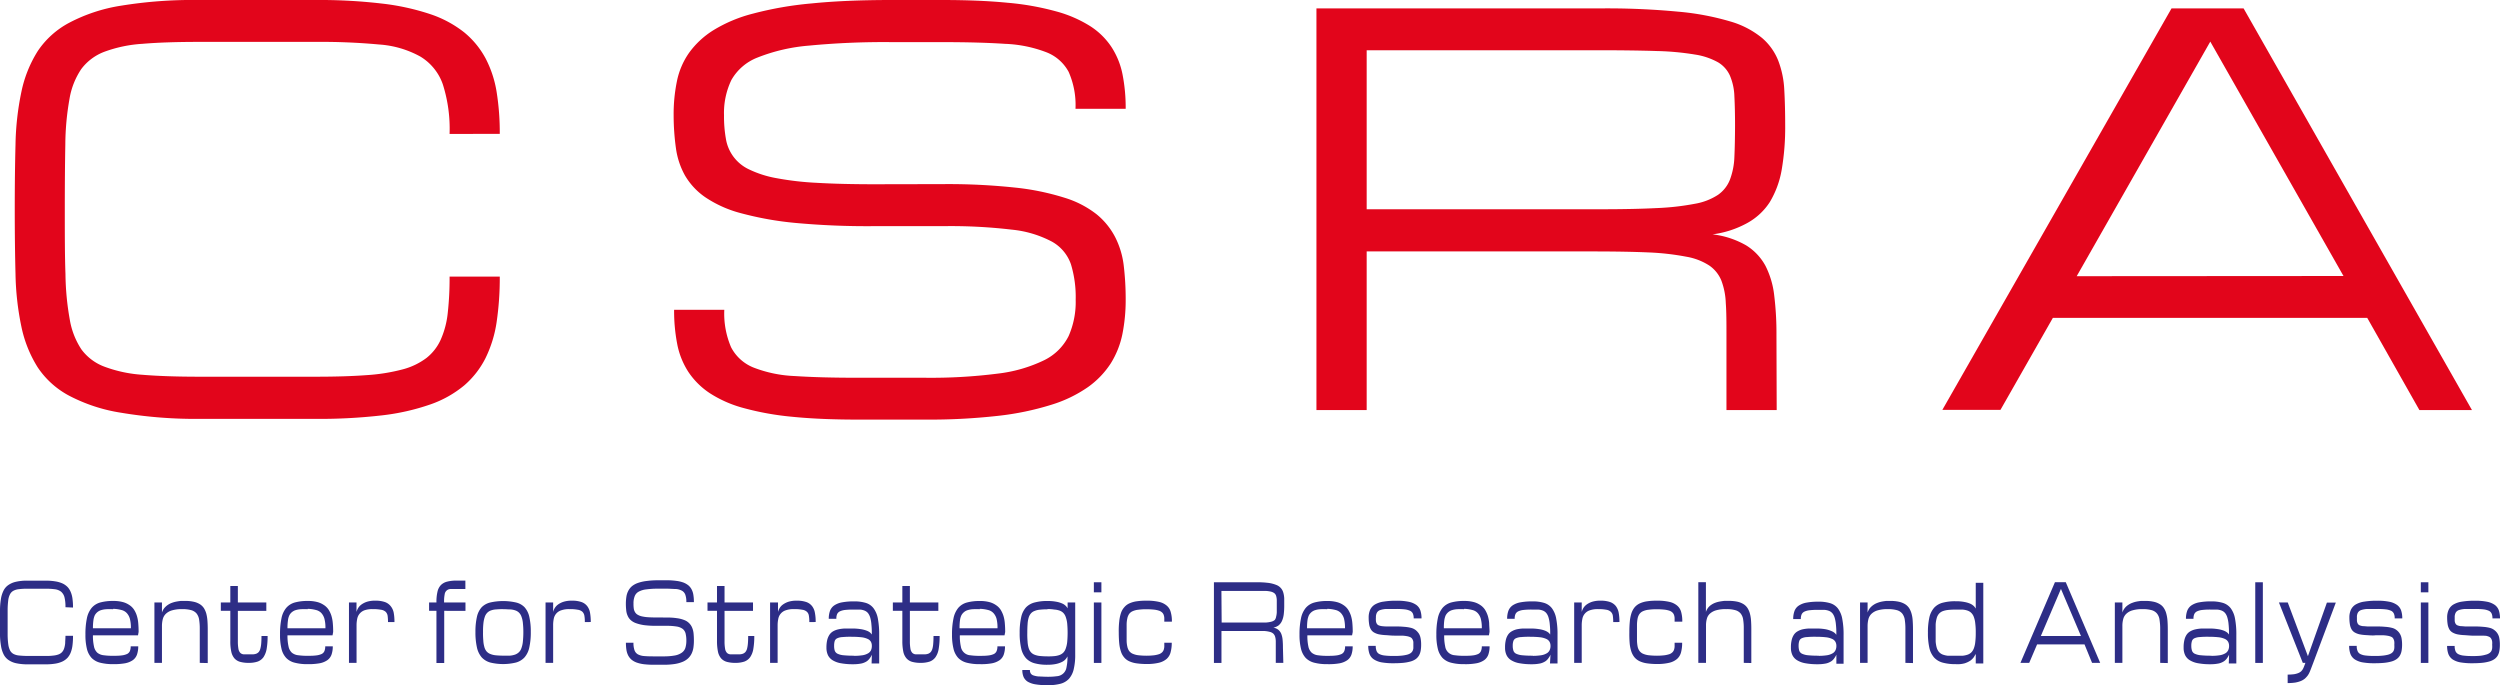 <svg xmlns="http://www.w3.org/2000/svg" viewBox="0 0 526.99 144.45"><defs><style>.a{fill:#e2051b;}.b{fill:#2d2d86;}</style></defs><path class="a" d="M94.77,28.23a30.94,30.94,0,0,0-1.43-10.47,11.07,11.07,0,0,0-4.74-5.84,20.86,20.86,0,0,0-8.68-2.54A133.15,133.15,0,0,0,66.6,8.83H41.85q-7.05,0-11.87.41a28.12,28.12,0,0,0-8,1.68,10.87,10.87,0,0,0-4.85,3.64,15.9,15.9,0,0,0-2.48,6.29,56.31,56.31,0,0,0-.88,9.61c-.07,3.81-.11,8.35-.11,13.65s0,9.84.14,13.64a57.49,57.49,0,0,0,.91,9.62,16.23,16.23,0,0,0,2.45,6.28A10.65,10.65,0,0,0,22,77.29,28.11,28.11,0,0,0,30,79q4.81.4,11.87.41H66.6q6.18,0,10.64-.33a39.18,39.18,0,0,0,7.61-1.21,14.33,14.33,0,0,0,5.07-2.43,10.27,10.27,0,0,0,3-3.88A18.58,18.58,0,0,0,94.38,66a65.79,65.79,0,0,0,.39-7.69h10.58a63.74,63.74,0,0,1-.66,9.56,25.75,25.75,0,0,1-2.34,7.61,18.66,18.66,0,0,1-4.49,5.76,22.91,22.91,0,0,1-7.11,4,47.37,47.37,0,0,1-10.26,2.32,115.11,115.11,0,0,1-13.89.74H41.85A95.14,95.14,0,0,1,25.51,87a35.17,35.17,0,0,1-10.94-3.59,18.24,18.24,0,0,1-6.64-6,26,26,0,0,1-3.42-8.55A59,59,0,0,1,3.27,57.78q-.16-6.18-.16-13.67t.16-13.67A58.85,58.85,0,0,1,4.51,19.36a25.92,25.92,0,0,1,3.42-8.55,18.24,18.24,0,0,1,6.64-6A35,35,0,0,1,25.51,1.2,94.1,94.1,0,0,1,41.85,0H66.6A113.1,113.1,0,0,1,80.49.75,50,50,0,0,1,90.75,3a23.54,23.54,0,0,1,7.11,3.83,18.22,18.22,0,0,1,4.49,5.46,23.22,23.22,0,0,1,2.34,7.11,54.31,54.31,0,0,1,.66,8.82Z"></path><path class="a" d="M198.93,38.81a132.91,132.91,0,0,1,14.93.72,53,53,0,0,1,10.5,2.14,20.81,20.81,0,0,1,6.81,3.51A15.25,15.25,0,0,1,235.08,50a17.8,17.8,0,0,1,1.8,6,59.53,59.53,0,0,1,.41,7.19,36.5,36.5,0,0,1-.69,7.22,18.68,18.68,0,0,1-2.45,6.18,18.43,18.43,0,0,1-4.8,5,27.7,27.7,0,0,1-7.72,3.73,59.4,59.4,0,0,1-11.27,2.34,129.89,129.89,0,0,1-15.4.79H180.85q-7.95,0-13.89-.6A59.51,59.51,0,0,1,156.7,86a25,25,0,0,1-7.11-3.14,16.06,16.06,0,0,1-4.49-4.47,16.48,16.48,0,0,1-2.34-5.84,36.77,36.77,0,0,1-.66-7.25h10.58a18,18,0,0,0,1.43,7.9,9.14,9.14,0,0,0,4.74,4.28,26.88,26.88,0,0,0,8.68,1.79c3.59.24,8,.36,13.32.36H195a111.23,111.23,0,0,0,15.37-.88,30.51,30.51,0,0,0,9.76-2.83,11.31,11.31,0,0,0,5.13-5.08,17.79,17.79,0,0,0,1.49-7.64,23.72,23.72,0,0,0-1-7.49,8.72,8.72,0,0,0-4-4.77,22.85,22.85,0,0,0-8.46-2.53A109.77,109.77,0,0,0,199,47.67H184.37A164.6,164.6,0,0,1,167.75,47a68.12,68.12,0,0,1-11.6-2.07,24.54,24.54,0,0,1-7.49-3.36,14.37,14.37,0,0,1-4.28-4.6,16.37,16.37,0,0,1-1.9-5.76A50.91,50.91,0,0,1,142,24.3a34.42,34.42,0,0,1,.69-7.16,15.85,15.85,0,0,1,2.56-6,18.09,18.09,0,0,1,5.13-4.77,30.2,30.2,0,0,1,8.35-3.5A73.5,73.5,0,0,1,171,.73Q178.2,0,187.9,0h10.58q8,0,13.89.58a56.71,56.71,0,0,1,10.26,1.82,26.41,26.41,0,0,1,7.13,3.08,15.2,15.2,0,0,1,4.52,4.41,16.41,16.41,0,0,1,2.35,5.82,36.47,36.47,0,0,1,.66,7.22H226.71a17.27,17.27,0,0,0-1.44-7.77A9,9,0,0,0,220.53,11a27.08,27.08,0,0,0-8.71-1.76q-5.4-.36-13.34-.36H187.9a166,166,0,0,0-17.42.74,37.58,37.58,0,0,0-10.8,2.51,10.84,10.84,0,0,0-5.51,4.74,16.06,16.06,0,0,0-1.55,7.44,27,27,0,0,0,.39,4.91,8.64,8.64,0,0,0,4.91,6.5,22.22,22.22,0,0,0,5.67,1.82,62.49,62.49,0,0,0,8.63,1q5.1.3,12.15.3Z"></path><path class="a" d="M499,67H432.74l-11.05,19.4H409.44L457.75,1.77h15.19l48.14,84.67H510Zm-5-8.82L465.92,8.77,437.76,58.22Z"></path><path class="a" d="M374.52,86.44H363.93V70.56c0-2.57,0-4.78-.14-6.64a15,15,0,0,0-.93-4.77A7.1,7.1,0,0,0,360.35,56a12.85,12.85,0,0,0-4.85-1.88,53.69,53.69,0,0,0-8-.91Q342.69,53,335.63,53H288.09V86.44H277.5V1.77h59.92a159.22,159.22,0,0,1,16.34.69,55.59,55.59,0,0,1,11,2.07A18.72,18.72,0,0,1,371.43,8a12.21,12.21,0,0,1,3.42,4.79,19.79,19.79,0,0,1,1.27,6.18c.13,2.28.19,4.79.19,7.55a52.6,52.6,0,0,1-.74,9.29,19.73,19.73,0,0,1-2.51,6.8A13.25,13.25,0,0,1,368.34,47,20.64,20.64,0,0,1,361,49.4a18.59,18.59,0,0,1,7.06,2.31,11.53,11.53,0,0,1,4.08,4.3A18.21,18.21,0,0,1,374,62.3a65.15,65.15,0,0,1,.47,8.26ZM288.09,44.11h49.33q7.05,0,11.88-.25a53.69,53.69,0,0,0,8-.91,12.85,12.85,0,0,0,4.85-1.88,7,7,0,0,0,2.51-3.19,15,15,0,0,0,.94-4.77c.09-1.86.13-4.07.14-6.64q0-3.59-.14-6.18a12,12,0,0,0-.94-4.35,6.22,6.22,0,0,0-2.51-2.81,14.41,14.41,0,0,0-4.85-1.63,56.52,56.52,0,0,0-8-.74q-4.83-.16-11.88-.17H288.09Z"></path><path class="b" d="M13.8,128a8.31,8.31,0,0,0-.21-2.11,2.34,2.34,0,0,0-.72-1.17,2.71,2.71,0,0,0-1.31-.51,14.81,14.81,0,0,0-2-.11H5.83a13.27,13.27,0,0,0-1.78.09,3.11,3.11,0,0,0-1.2.33,1.77,1.77,0,0,0-.73.73,3.68,3.68,0,0,0-.38,1.26,17.88,17.88,0,0,0-.13,1.94v5.47a15.66,15.66,0,0,0,.14,1.93,4,4,0,0,0,.37,1.26,1.79,1.79,0,0,0,.73.74,3.11,3.11,0,0,0,1.2.33,17.68,17.68,0,0,0,1.78.09H9.56a11,11,0,0,0,1.6-.07,4.53,4.53,0,0,0,1.15-.24,1.92,1.92,0,0,0,.76-.49,2.18,2.18,0,0,0,.45-.78,4.91,4.91,0,0,0,.22-1.13c0-.44.06-.95.06-1.54h1.59a15.44,15.44,0,0,1-.1,1.92,6.1,6.1,0,0,1-.35,1.52,3.74,3.74,0,0,1-.67,1.16,3.66,3.66,0,0,1-1.07.8,5.56,5.56,0,0,1-1.55.47,12.18,12.18,0,0,1-2.09.15H5.83a11.28,11.28,0,0,1-2.46-.24,4.47,4.47,0,0,1-1.64-.72,3.18,3.18,0,0,1-1-1.21,6.21,6.21,0,0,1-.52-1.72A15.5,15.5,0,0,1,0,134v-5.49a15,15,0,0,1,.19-2.22,6,6,0,0,1,.52-1.72,3.09,3.09,0,0,1,1-1.21,4.47,4.47,0,0,1,1.64-.72,10.17,10.17,0,0,1,2.46-.24H9.56a12.18,12.18,0,0,1,2.09.15,6,6,0,0,1,1.55.45,3.69,3.69,0,0,1,1.07.77,3.65,3.65,0,0,1,.67,1.1,5.44,5.44,0,0,1,.35,1.43,13.13,13.13,0,0,1,.1,1.77Z"></path><path class="b" d="M23.84,140a10.78,10.78,0,0,1-2.71-.3,3.86,3.86,0,0,1-1.81-1,4.31,4.31,0,0,1-1-1.93,12.09,12.09,0,0,1-.31-3,16.09,16.09,0,0,1,.31-3.46,5,5,0,0,1,1-2.17A3.68,3.68,0,0,1,21.13,127a9.91,9.91,0,0,1,2.71-.32,7.49,7.49,0,0,1,2,.22,4.49,4.49,0,0,1,1.43.64,3.4,3.4,0,0,1,1,1,5.33,5.33,0,0,1,.58,1.26,7.34,7.34,0,0,1,.29,1.54c.05.59.08,1.22.08,1.87l-.13.71h-9.5a10.26,10.26,0,0,0,.22,2.34,2.44,2.44,0,0,0,.71,1.33,2.52,2.52,0,0,0,1.31.53,13.34,13.34,0,0,0,2,.12c.6,0,1.21,0,1.81-.08a3.77,3.77,0,0,0,1.14-.3,1.25,1.25,0,0,0,.6-.62,2.63,2.63,0,0,0,.17-1h1.59a5.26,5.26,0,0,1-.27,1.76,2.46,2.46,0,0,1-.89,1.17,4.25,4.25,0,0,1-1.64.65A13.09,13.09,0,0,1,23.84,140Zm0-11.58a12.47,12.47,0,0,0-1.42,0,4.61,4.61,0,0,0-1.1.19,2.3,2.3,0,0,0-.8.43,2.44,2.44,0,0,0-.54.66,3.68,3.68,0,0,0-.29,1.08,11.47,11.47,0,0,0-.1,1.66h8a7.48,7.48,0,0,0-.21-2,2.93,2.93,0,0,0-.66-1.21,2.25,2.25,0,0,0-1.15-.65,7.22,7.22,0,0,0-1.73-.24Z"></path><path class="b" d="M42.11,139.73v-7.08a12.15,12.15,0,0,0-.13-2,2.8,2.8,0,0,0-.53-1.31,2.27,2.27,0,0,0-1.13-.72,7,7,0,0,0-1.93-.22,7.21,7.21,0,0,0-2.12.26,3.15,3.15,0,0,0-1.3.72,2.41,2.41,0,0,0-.65,1.11,5.88,5.88,0,0,0-.18,1.45v7.79H32.55V127h1.59v2.12a3,3,0,0,1,.5-.94,3.52,3.52,0,0,1,.73-.66,3.66,3.66,0,0,1,.88-.45,5.68,5.68,0,0,1,1-.27c.31-.06.62-.1.91-.13H39a8.06,8.06,0,0,1,1.83.18,4.13,4.13,0,0,1,1.31.52,2.9,2.9,0,0,1,.86.85,4.56,4.56,0,0,1,.5,1.18,8.39,8.39,0,0,1,.23,1.49q.06.82.06,1.8v7.08Z"></path><path class="b" d="M56.41,134.07a15.38,15.38,0,0,1-.2,2.71,4.61,4.61,0,0,1-.67,1.75,2.63,2.63,0,0,1-1.23.93,5.77,5.77,0,0,1-1.89.27,6.58,6.58,0,0,1-1.82-.22,2.53,2.53,0,0,1-1.2-.75,3.2,3.2,0,0,1-.65-1.41,9.68,9.68,0,0,1-.2-2.21v-6.38h-2V127h2v-3.47h1.59V127h6v1.77h-6v6.38a9,9,0,0,0,.12,1.63,1.67,1.67,0,0,0,.39.84,1.15,1.15,0,0,0,.7.31h2a2.29,2.29,0,0,0,.69-.14,1.46,1.46,0,0,0,.5-.35,1.75,1.75,0,0,0,.33-.67,5.79,5.79,0,0,0,.19-1.09q.06-.66.06-1.62Z"></path><path class="b" d="M64.85,140a10.22,10.22,0,0,1-2.7-.3,3.73,3.73,0,0,1-1.81-1,4.21,4.21,0,0,1-1-1.93,12.09,12.09,0,0,1-.31-3,16.09,16.09,0,0,1,.31-3.46,4.85,4.85,0,0,1,1-2.17A3.68,3.68,0,0,1,62.15,127a9.83,9.83,0,0,1,2.7-.32,7.49,7.49,0,0,1,2,.22,4.49,4.49,0,0,1,1.43.64,3.4,3.4,0,0,1,1,1,5.33,5.33,0,0,1,.58,1.26,7.34,7.34,0,0,1,.29,1.54c.06.62.08,1.24.08,1.87l-.13.71H60.6a10.26,10.26,0,0,0,.22,2.34,2.44,2.44,0,0,0,.71,1.33,2.52,2.52,0,0,0,1.31.53,13.34,13.34,0,0,0,2,.12c.6,0,1.21,0,1.81-.08a3.75,3.75,0,0,0,1.15-.3,1.23,1.23,0,0,0,.59-.62,2.63,2.63,0,0,0,.17-1h1.59a5.26,5.26,0,0,1-.27,1.76,2.46,2.46,0,0,1-.89,1.17,4.19,4.19,0,0,1-1.64.65A13.09,13.09,0,0,1,64.85,140Zm0-11.58a12.47,12.47,0,0,0-1.42,0,4.61,4.61,0,0,0-1.1.19,2.3,2.3,0,0,0-.8.43,2.12,2.12,0,0,0-.53.66,3.34,3.34,0,0,0-.3,1.08,11.47,11.47,0,0,0-.1,1.66h8a7.48,7.48,0,0,0-.21-2,3,3,0,0,0-.65-1.21,2.32,2.32,0,0,0-1.16-.65,7.22,7.22,0,0,0-1.73-.24Z"></path><path class="b" d="M81.79,131.13a9.74,9.74,0,0,0-.08-1.32,1.55,1.55,0,0,0-.41-.84,1.86,1.86,0,0,0-1-.44,9.1,9.1,0,0,0-1.73-.13,5,5,0,0,0-1.75.25,2.38,2.38,0,0,0-1.52,1.79,6.58,6.58,0,0,0-.14,1.4v7.89h-1.6V127h1.59v2a3.37,3.37,0,0,1,.31-.76,2.64,2.64,0,0,1,.68-.77,4.14,4.14,0,0,1,1.18-.61,5.59,5.59,0,0,1,1.82-.24,5.91,5.91,0,0,1,2,.29,2.72,2.72,0,0,1,1.22.87A3.15,3.15,0,0,1,83,129.2a10.4,10.4,0,0,1,.15,1.93Z"></path><path class="b" d="M93.64,128.76v11H92v-11H90.45V127H92v-.12a9.13,9.13,0,0,1,.22-2.15,2.93,2.93,0,0,1,.71-1.39,2.78,2.78,0,0,1,1.32-.73,7.49,7.49,0,0,1,2-.22H98.1v1.77H95a1.27,1.27,0,0,0-1.26,1.1,7.51,7.51,0,0,0-.13,1.57V127h4.51v1.77Z"></path><path class="b" d="M100.22,133.22a14,14,0,0,1,.32-3.22,4.46,4.46,0,0,1,1-2,3.78,3.78,0,0,1,1.81-1,12.35,12.35,0,0,1,5.41,0,3.65,3.65,0,0,1,1.81,1,4.46,4.46,0,0,1,1,2,14,14,0,0,1,.32,3.22,14.48,14.48,0,0,1-.32,3.28,4.6,4.6,0,0,1-1,2.07,3.85,3.85,0,0,1-1.81,1.09,11.51,11.51,0,0,1-5.41,0,3.93,3.93,0,0,1-1.81-1.09,4.76,4.76,0,0,1-1-2.07A14.48,14.48,0,0,1,100.22,133.22Zm1.6,0a16.6,16.6,0,0,0,.06,1.82,6.15,6.15,0,0,0,.22,1.34,2.43,2.43,0,0,0,.45.91,2.06,2.06,0,0,0,.76.55,4.13,4.13,0,0,0,1.15.29c.53.05,1.07.08,1.61.08h1.42a4.48,4.48,0,0,0,1.1-.23,2.3,2.3,0,0,0,.8-.5,2.1,2.1,0,0,0,.53-.88,5.33,5.33,0,0,0,.3-1.37,19.13,19.13,0,0,0,.1-2,17.64,17.64,0,0,0-.1-1.92,5,5,0,0,0-.3-1.33,2.22,2.22,0,0,0-.53-.85,2,2,0,0,0-.8-.47,3.81,3.81,0,0,0-1.1-.2c-.42,0-.89-.05-1.42-.05a12.74,12.74,0,0,0-1.43.05,3.68,3.68,0,0,0-1.09.2,2,2,0,0,0-.8.47,2.24,2.24,0,0,0-.54.85,6.1,6.1,0,0,0-.3,1.33A15.18,15.18,0,0,0,101.82,133.22Z"></path><path class="b" d="M123.28,131.13a7.33,7.33,0,0,0-.09-1.32,1.55,1.55,0,0,0-.41-.84,1.86,1.86,0,0,0-1-.44,8.35,8.35,0,0,0-1.73-.13,4.9,4.9,0,0,0-1.74.25,2.31,2.31,0,0,0-1.58,1.79,6.58,6.58,0,0,0-.13,1.4v7.89H115V127h1.6v2a2.94,2.94,0,0,1,.3-.76,2.64,2.64,0,0,1,.68-.77,4.07,4.07,0,0,1,1.19-.61,5.57,5.57,0,0,1,1.81-.24,5.91,5.91,0,0,1,2,.29,2.64,2.64,0,0,1,1.21.87,3.15,3.15,0,0,1,.59,1.41,10.4,10.4,0,0,1,.15,1.93Z"></path><path class="b" d="M140.5,130.17a14.18,14.18,0,0,1,2.25.15,6.26,6.26,0,0,1,1.58.42,2.88,2.88,0,0,1,1.61,1.67,4.17,4.17,0,0,1,.27,1.21q.06.66.06,1.44a10.1,10.1,0,0,1-.1,1.45,4.44,4.44,0,0,1-.37,1.24,3.54,3.54,0,0,1-.72,1,3.85,3.85,0,0,1-1.16.75,7.15,7.15,0,0,1-1.7.47,15,15,0,0,1-2.32.16h-2.13a18.18,18.18,0,0,1-2.09-.12,7.36,7.36,0,0,1-1.54-.37,3.73,3.73,0,0,1-1.07-.63,3.14,3.14,0,0,1-.68-.9,4,4,0,0,1-.35-1.17,10.14,10.14,0,0,1-.1-1.46h1.59a4.74,4.74,0,0,0,.22,1.59,1.63,1.63,0,0,0,.71.86,3.33,3.33,0,0,0,1.31.36c.54.05,1.21.07,2,.07h2.13a12.78,12.78,0,0,0,2.31-.18,3.67,3.67,0,0,0,1.47-.57,2,2,0,0,0,.78-1,5,5,0,0,0,.22-1.53,6.26,6.26,0,0,0-.15-1.5,1.8,1.8,0,0,0-.61-1,2.82,2.82,0,0,0-1.27-.51,12.88,12.88,0,0,0-2.15-.15h-2.19a19.1,19.1,0,0,1-2.51-.14,8.66,8.66,0,0,1-1.74-.42,3.32,3.32,0,0,1-1.13-.67,2.58,2.58,0,0,1-.64-.93,3.54,3.54,0,0,1-.29-1.15,12.75,12.75,0,0,1-.07-1.38,10,10,0,0,1,.11-1.44,3.91,3.91,0,0,1,.38-1.2,3.27,3.27,0,0,1,.77-1,4.11,4.11,0,0,1,1.26-.7,8.41,8.41,0,0,1,1.85-.42,18,18,0,0,1,2.54-.15h1.59a14.57,14.57,0,0,1,2.09.12,6.85,6.85,0,0,1,1.55.36,3.94,3.94,0,0,1,1.07.62,2.82,2.82,0,0,1,.68.89,3.68,3.68,0,0,1,.35,1.17,8.76,8.76,0,0,1,.1,1.45h-1.59a4.39,4.39,0,0,0-.22-1.57,1.59,1.59,0,0,0-.71-.84,3.17,3.17,0,0,0-1.31-.36c-.54,0-1.21-.07-2-.07h-1.59a19.24,19.24,0,0,0-2.63.15,4.37,4.37,0,0,0-1.62.5,1.86,1.86,0,0,0-.83,1,4,4,0,0,0-.23,1.49,6.7,6.7,0,0,0,.05,1,2,2,0,0,0,.24.75,1.55,1.55,0,0,0,.5.55,3,3,0,0,0,.86.37,8.17,8.17,0,0,0,1.3.2q.76.06,1.83.06Z"></path><path class="b" d="M159,134.07a15.38,15.38,0,0,1-.2,2.71,4.31,4.31,0,0,1-.67,1.75,2.63,2.63,0,0,1-1.23.93,5.77,5.77,0,0,1-1.89.27,6.58,6.58,0,0,1-1.82-.22,2.53,2.53,0,0,1-1.2-.75,3.2,3.2,0,0,1-.65-1.41,11,11,0,0,1-.2-2.21v-6.38h-2V127h2v-3.47h1.59V127h6v1.77h-6v6.38a9,9,0,0,0,.12,1.63,1.67,1.67,0,0,0,.39.84,1.15,1.15,0,0,0,.7.31h2a2.29,2.29,0,0,0,.69-.14,1.46,1.46,0,0,0,.5-.35,1.93,1.93,0,0,0,.34-.67,6.7,6.7,0,0,0,.18-1.09q.06-.66.06-1.62Z"></path><path class="b" d="M170.6,131.13a7.33,7.33,0,0,0-.09-1.32,1.42,1.42,0,0,0-.41-.84,1.78,1.78,0,0,0-1-.44,8.35,8.35,0,0,0-1.73-.13,4.9,4.9,0,0,0-1.74.25,2.32,2.32,0,0,0-1.57,1.79,6.58,6.58,0,0,0-.14,1.4v7.89h-1.59V127H164v2a3.37,3.37,0,0,1,.31-.76,2.5,2.5,0,0,1,.68-.77,4.14,4.14,0,0,1,1.18-.61,5.57,5.57,0,0,1,1.81-.24,5.91,5.91,0,0,1,2,.29,2.64,2.64,0,0,1,1.21.87,3.15,3.15,0,0,1,.59,1.41,9.61,9.61,0,0,1,.16,1.93Z"></path><path class="b" d="M183.78,138a2.93,2.93,0,0,1-.37.67,2.75,2.75,0,0,1-.66.7,3.43,3.43,0,0,1-1.11.48,8.57,8.57,0,0,1-1.82.17,13.86,13.86,0,0,1-2.57-.21,4.87,4.87,0,0,1-1.73-.63,2.63,2.63,0,0,1-1-1.09,3.75,3.75,0,0,1-.31-1.58,6.84,6.84,0,0,1,.17-1.63,3.58,3.58,0,0,1,.5-1.13,2.41,2.41,0,0,1,.79-.7,4,4,0,0,1,1.06-.39,8.12,8.12,0,0,1,1.3-.17h1.5a11,11,0,0,1,1.9.13,5.88,5.88,0,0,1,1.25.32,2.55,2.55,0,0,1,.74.41,2.3,2.3,0,0,1,.35.41,16.59,16.59,0,0,0-.08-2.11,7.19,7.19,0,0,0-.25-1.46,2.94,2.94,0,0,0-.46-.94,1.79,1.79,0,0,0-.7-.52,2.91,2.91,0,0,0-1-.23c-.36,0-.78,0-1.25,0a13.85,13.85,0,0,0-1.82.07,3.48,3.48,0,0,0-1.14.29,1.25,1.25,0,0,0-.6.58,2.3,2.3,0,0,0-.17,1h-1.6a4.88,4.88,0,0,1,.27-1.7,2.44,2.44,0,0,1,.9-1.13,4.27,4.27,0,0,1,1.65-.64,13.21,13.21,0,0,1,2.51-.2,8.33,8.33,0,0,1,2.48.32,3.23,3.23,0,0,1,1.63,1.13,5.22,5.22,0,0,1,.91,2.17,18.22,18.22,0,0,1,.28,3.46v6h-1.6Zm-3.7.25a11.71,11.71,0,0,0,1.77-.13,3.3,3.3,0,0,0,1.14-.4,1.53,1.53,0,0,0,.61-.65,2.1,2.1,0,0,0,.18-.92,1.72,1.72,0,0,0-.21-.89,1.49,1.49,0,0,0-.7-.59,4.3,4.3,0,0,0-1.31-.34,19,19,0,0,0-2-.1,17.61,17.61,0,0,0-1.93.06,3,3,0,0,0-1.13.25,1,1,0,0,0-.54.57,3.35,3.35,0,0,0-.13,1,3.25,3.25,0,0,0,.14,1.07,1.16,1.16,0,0,0,.6.63,3.6,3.6,0,0,0,1.29.32,21.5,21.5,0,0,0,2.22.09Z"></path><path class="b" d="M198.07,134.07a15.38,15.38,0,0,1-.2,2.71,4.25,4.25,0,0,1-.67,1.75,2.63,2.63,0,0,1-1.23.93,6,6,0,0,1-1.88.27,6.65,6.65,0,0,1-1.83-.22,2.5,2.5,0,0,1-1.19-.75,3.11,3.11,0,0,1-.66-1.41,11,11,0,0,1-.2-2.21v-6.38h-2V127h2v-3.47h1.59V127h6v1.77h-6v6.38a9,9,0,0,0,.12,1.63,1.67,1.67,0,0,0,.39.84,1.15,1.15,0,0,0,.7.31h2a2.29,2.29,0,0,0,.69-.14,1.46,1.46,0,0,0,.5-.35,1.93,1.93,0,0,0,.34-.67,5.07,5.07,0,0,0,.18-1.09q.06-.66.06-1.62Z"></path><path class="b" d="M206.52,140a10.34,10.34,0,0,1-2.71-.3,3.86,3.86,0,0,1-1.81-1,4.31,4.31,0,0,1-1-1.93,12.1,12.1,0,0,1-.32-3,16.1,16.1,0,0,1,.32-3.46,5,5,0,0,1,1-2.17,3.68,3.68,0,0,1,1.81-1.13,9.91,9.91,0,0,1,2.71-.32,7.49,7.49,0,0,1,2,.22,4.34,4.34,0,0,1,1.42.64,3.4,3.4,0,0,1,1,1,5.76,5.76,0,0,1,.58,1.26,7.34,7.34,0,0,1,.29,1.54c.05.59.08,1.22.08,1.87l-.14.71h-9.42a10.25,10.25,0,0,0,.21,2.34,2.16,2.16,0,0,0,2,1.86,13.34,13.34,0,0,0,2,.12c.6,0,1.21,0,1.81-.08a3.77,3.77,0,0,0,1.14-.3,1.23,1.23,0,0,0,.59-.62,2.45,2.45,0,0,0,.17-1h1.6a5.26,5.26,0,0,1-.27,1.76,2.46,2.46,0,0,1-.89,1.17,4.25,4.25,0,0,1-1.64.65A12.62,12.62,0,0,1,206.52,140Zm0-11.58a12.65,12.65,0,0,0-1.43,0,4.45,4.45,0,0,0-1.09.19,2.08,2.08,0,0,0-.8.43,2.3,2.3,0,0,0-.54.66,3.34,3.34,0,0,0-.3,1.08,11.47,11.47,0,0,0-.09,1.66h8a7.9,7.9,0,0,0-.2-2,2.93,2.93,0,0,0-.66-1.21,2.25,2.25,0,0,0-1.15-.65,7.3,7.3,0,0,0-1.74-.24Z"></path><path class="b" d="M226.65,138a12.82,12.82,0,0,1-.32,3.09,4.61,4.61,0,0,1-1,2,3.77,3.77,0,0,1-1.81,1.05,10.34,10.34,0,0,1-2.71.3,15.07,15.07,0,0,1-2.51-.18,4.75,4.75,0,0,1-1.64-.55,2.33,2.33,0,0,1-.89-1,3.72,3.72,0,0,1-.27-1.47h1.6a1.36,1.36,0,0,0,.17.71,1.06,1.06,0,0,0,.59.43,4.43,4.43,0,0,0,1.14.22c.48,0,1.08.06,1.81.06a13.34,13.34,0,0,0,2-.12,2.19,2.19,0,0,0,2-1.85,10.16,10.16,0,0,0,.21-2.33,2.92,2.92,0,0,1-.37.57,2.44,2.44,0,0,1-.74.58,5.38,5.38,0,0,1-1.24.44,8.62,8.62,0,0,1-1.9.18,9.83,9.83,0,0,1-2.7-.32,3.83,3.83,0,0,1-1.81-1.08,4.57,4.57,0,0,1-1-2.06,14.22,14.22,0,0,1-.32-3.25,14.6,14.6,0,0,1,.32-3.3,4.55,4.55,0,0,1,1-2.07A3.81,3.81,0,0,1,218.1,127a9.83,9.83,0,0,1,2.7-.31,9.32,9.32,0,0,1,1.9.16,5.39,5.39,0,0,1,1.24.38,2.39,2.39,0,0,1,.74.51,2.52,2.52,0,0,1,.37.49V127h1.6Zm-5.85-9.56a14.29,14.29,0,0,0-1.6.08,3.8,3.8,0,0,0-1.15.28,1.83,1.83,0,0,0-.77.55,2.45,2.45,0,0,0-.46.91,6,6,0,0,0-.21,1.33q-.06.78-.06,1.83a16.5,16.5,0,0,0,.06,1.81,6,6,0,0,0,.21,1.32,2.56,2.56,0,0,0,.46.9,2,2,0,0,0,.77.55,4.2,4.2,0,0,0,1.15.28c.53.05,1.07.08,1.6.08a12.47,12.47,0,0,0,1.42-.05,4.48,4.48,0,0,0,1.1-.23,2.27,2.27,0,0,0,.8-.49,2.33,2.33,0,0,0,.53-.88,5.83,5.83,0,0,0,.31-1.36,21.5,21.5,0,0,0,0-3.93,5.79,5.79,0,0,0-.31-1.37,2.29,2.29,0,0,0-.53-.87,2.11,2.11,0,0,0-.8-.48,4.19,4.19,0,0,0-1.1-.21,7.64,7.64,0,0,0-1.42-.1Z"></path><path class="b" d="M232.17,124.86h-1.59v-2.12h1.59ZM230.58,127h1.59v12.74h-1.59Z"></path><path class="b" d="M235.83,133.32a16.52,16.52,0,0,1,.1-2.32,8.09,8.09,0,0,1,.36-1.76A3.45,3.45,0,0,1,237,128a3,3,0,0,1,1.07-.81,5.6,5.6,0,0,1,1.55-.44,13.26,13.26,0,0,1,2.09-.13,11.08,11.08,0,0,1,2.63.26,3.69,3.69,0,0,1,1.62.8,2.64,2.64,0,0,1,.83,1.36,6.73,6.73,0,0,1,.24,2h-1.6v-.76a2.27,2.27,0,0,0-.12-.64,1.29,1.29,0,0,0-.33-.52,1.73,1.73,0,0,0-.64-.38,4.69,4.69,0,0,0-1.05-.23,13.76,13.76,0,0,0-1.57-.08,11.87,11.87,0,0,0-1.79.1,3.88,3.88,0,0,0-1.2.32,1.78,1.78,0,0,0-.73.6,2.59,2.59,0,0,0-.37.93,6.12,6.12,0,0,0-.14,1.28V135a6,6,0,0,0,.14,1.27,2.55,2.55,0,0,0,.37.92,1.85,1.85,0,0,0,.73.6,4.2,4.2,0,0,0,1.2.33,15.22,15.22,0,0,0,1.79.1,13.77,13.77,0,0,0,1.57-.09,6.15,6.15,0,0,0,1.05-.24,1.78,1.78,0,0,0,.64-.4,1.39,1.39,0,0,0,.33-.53,2.55,2.55,0,0,0,.12-.67v-.8H247a7.5,7.5,0,0,1-.24,2,2.8,2.8,0,0,1-.83,1.4,3.93,3.93,0,0,1-1.62.81,10.59,10.59,0,0,1-2.63.27,14.58,14.58,0,0,1-2.09-.14,5.51,5.51,0,0,1-1.55-.44,3,3,0,0,1-1.07-.81,3.5,3.5,0,0,1-.68-1.24,7.83,7.83,0,0,1-.36-1.73C235.87,135,235.83,134.19,235.83,133.32Z"></path><path class="b" d="M270.52,139.73h-1.59v-4.52a3.72,3.72,0,0,0-.14-1,1.5,1.5,0,0,0-.38-.64,1.69,1.69,0,0,0-.73-.37,6,6,0,0,0-1.2-.19h-9v6.73h-1.59v-17h9a18.44,18.44,0,0,1,2.46.13,6.67,6.67,0,0,1,1.65.42,2.4,2.4,0,0,1,1.52,1.65,5.17,5.17,0,0,1,.19,1.24v1.51a14.66,14.66,0,0,1-.11,1.87,4.91,4.91,0,0,1-.38,1.36,2.59,2.59,0,0,1-.7.91,2.67,2.67,0,0,1-1.11.47,2.3,2.3,0,0,1,1.06.46,2.21,2.21,0,0,1,.62.86,4.58,4.58,0,0,1,.28,1.27c.05.55.07,1.1.07,1.66Zm-13-8.5H265c.71,0,1.3,0,1.79,0a6,6,0,0,0,1.2-.18,1.81,1.81,0,0,0,.73-.37A1.49,1.49,0,0,0,269,130a4.36,4.36,0,0,0,.14-.95v-2.58a3.59,3.59,0,0,0-.14-.87,1.15,1.15,0,0,0-.38-.56,2,2,0,0,0-.73-.33,6.06,6.06,0,0,0-1.2-.15h-9.22Z"></path><path class="b" d="M279.77,140a10.34,10.34,0,0,1-2.71-.3,3.86,3.86,0,0,1-1.81-1,4.31,4.31,0,0,1-1-1.93,12.1,12.1,0,0,1-.32-3,16.1,16.1,0,0,1,.32-3.46,5,5,0,0,1,1-2.17,3.68,3.68,0,0,1,1.81-1.13,9.91,9.91,0,0,1,2.71-.32,7.49,7.49,0,0,1,2,.22,4.49,4.49,0,0,1,1.43.64,3.4,3.4,0,0,1,1,1,5.76,5.76,0,0,1,.58,1.26,7.34,7.34,0,0,1,.29,1.54c.05.59.08,1.22.08,1.87l-.14.71h-9.42a10.25,10.25,0,0,0,.21,2.34,2.4,2.4,0,0,0,.72,1.33,2.52,2.52,0,0,0,1.31.53,13.34,13.34,0,0,0,2,.12c.6,0,1.21,0,1.81-.08a3.77,3.77,0,0,0,1.14-.3,1.23,1.23,0,0,0,.59-.62,2.45,2.45,0,0,0,.17-1h1.6a5.26,5.26,0,0,1-.27,1.76,2.46,2.46,0,0,1-.89,1.17,4.25,4.25,0,0,1-1.64.65A13,13,0,0,1,279.77,140Zm0-11.58a12.74,12.74,0,0,0-1.43,0,4.45,4.45,0,0,0-1.09.19,2.3,2.3,0,0,0-.8.43,2.44,2.44,0,0,0-.54.66,4,4,0,0,0-.3,1.08,11.47,11.47,0,0,0-.09,1.66h8a7.9,7.9,0,0,0-.2-2,2.93,2.93,0,0,0-.66-1.21,2.25,2.25,0,0,0-1.15-.65,7.3,7.3,0,0,0-1.74-.24Z"></path><path class="b" d="M292.07,133.88a9.08,9.08,0,0,1-1.47-.18,3.61,3.61,0,0,1-1-.4,1.84,1.84,0,0,1-.65-.68,3,3,0,0,1-.34-1.05,8.76,8.76,0,0,1-.1-1.35,4,4,0,0,1,.31-1.68,2.62,2.62,0,0,1,1-1.11,5,5,0,0,1,1.81-.61,16.39,16.39,0,0,1,2.71-.19,12,12,0,0,1,2.6.22,4.19,4.19,0,0,1,1.63.68,2.44,2.44,0,0,1,.84,1.16,5.21,5.21,0,0,1,.24,1.66H298a2.45,2.45,0,0,0-.17-1,1.21,1.21,0,0,0-.6-.6,3.77,3.77,0,0,0-1.14-.3,15.66,15.66,0,0,0-1.81-.08c-.8,0-1.47,0-2,0a4.5,4.5,0,0,0-1.31.22,1.25,1.25,0,0,0-.71.54,1.93,1.93,0,0,0-.22,1,4.45,4.45,0,0,0,0,.73,1.34,1.34,0,0,0,.17.59.85.85,0,0,0,.39.36,2.77,2.77,0,0,0,.7.18,10.15,10.15,0,0,0,1.1.07H294a17.44,17.44,0,0,1,2,.07,8.28,8.28,0,0,1,1.48.23,2.64,2.64,0,0,1,1,.51,3.34,3.34,0,0,1,.65.75,3,3,0,0,1,.34,1,6.73,6.73,0,0,1,.1,1.27,6.84,6.84,0,0,1-.1,1.28,3.22,3.22,0,0,1-.35,1,2.53,2.53,0,0,1-.67.75,3.57,3.57,0,0,1-1.08.51,9.2,9.2,0,0,1-1.55.29c-.6.06-1.3.09-2.09.09a14.08,14.08,0,0,1-2.51-.19,4.46,4.46,0,0,1-1.64-.64,2.36,2.36,0,0,1-.89-1.13,5,5,0,0,1-.27-1.71H290a3.05,3.05,0,0,0,.17,1.08,1.25,1.25,0,0,0,.59.65,3.28,3.28,0,0,0,1.15.31,13.72,13.72,0,0,0,1.81.09,14.12,14.12,0,0,0,1.69-.06,7.86,7.86,0,0,0,1.18-.2,2.5,2.5,0,0,0,.75-.32,1.36,1.36,0,0,0,.41-.45,1.6,1.6,0,0,0,.18-.6V136c0-.22,0-.43,0-.65a1.52,1.52,0,0,0-.17-.56,1,1,0,0,0-.39-.43,2.9,2.9,0,0,0-.7-.24,8.06,8.06,0,0,0-1.1-.13H294C293.38,134,292.64,133.91,292.07,133.88Z"></path><path class="b" d="M308.61,140a10.34,10.34,0,0,1-2.71-.3,3.86,3.86,0,0,1-1.81-1,4.31,4.31,0,0,1-1-1.93,12.09,12.09,0,0,1-.31-3,16.09,16.09,0,0,1,.31-3.46,5,5,0,0,1,1-2.17A3.68,3.68,0,0,1,305.9,127a9.91,9.91,0,0,1,2.71-.32,7.49,7.49,0,0,1,2,.22,4.49,4.49,0,0,1,1.43.64,3.4,3.4,0,0,1,1,1,5.76,5.76,0,0,1,.58,1.26,7.34,7.34,0,0,1,.29,1.54c0,.59.08,1.22.08,1.87l-.13.71h-9.43a10.25,10.25,0,0,0,.21,2.34,2.16,2.16,0,0,0,2,1.86,13.34,13.34,0,0,0,2,.12c.6,0,1.21,0,1.81-.08a3.77,3.77,0,0,0,1.14-.3,1.23,1.23,0,0,0,.59-.62,2.46,2.46,0,0,0,.18-1H314a5.26,5.26,0,0,1-.27,1.76,2.46,2.46,0,0,1-.89,1.17,4.25,4.25,0,0,1-1.64.65A12.72,12.72,0,0,1,308.61,140Zm0-11.58a12.74,12.74,0,0,0-1.43,0,4.45,4.45,0,0,0-1.09.19,2.3,2.3,0,0,0-.8.43,2.44,2.44,0,0,0-.54.66,4,4,0,0,0-.3,1.08,11.47,11.47,0,0,0-.09,1.66h8a7.48,7.48,0,0,0-.21-2,2.93,2.93,0,0,0-.66-1.21,2.25,2.25,0,0,0-1.15-.65,7.22,7.22,0,0,0-1.73-.24Z"></path><path class="b" d="M326.84,138a3.4,3.4,0,0,1-.38.67,2.59,2.59,0,0,1-.66.7,3.43,3.43,0,0,1-1.11.48,8.57,8.57,0,0,1-1.82.17,13.68,13.68,0,0,1-2.56-.21,4.85,4.85,0,0,1-1.74-.63,2.56,2.56,0,0,1-1-1.09,3.6,3.6,0,0,1-.31-1.58,6.36,6.36,0,0,1,.17-1.63,3.35,3.35,0,0,1,.49-1.13,2.34,2.34,0,0,1,.8-.7,3.9,3.9,0,0,1,1-.39,8.12,8.12,0,0,1,1.3-.17h1.51a11,11,0,0,1,1.9.13,5.88,5.88,0,0,1,1.25.32,2.91,2.91,0,0,1,.73.41,2,2,0,0,1,.36.41,16.59,16.59,0,0,0-.08-2.11,7.21,7.21,0,0,0-.26-1.46,2.75,2.75,0,0,0-.46-.94,1.86,1.86,0,0,0-.69-.52,3.16,3.16,0,0,0-1-.23c-.37,0-.79,0-1.25,0a13.69,13.69,0,0,0-1.82.07,3.48,3.48,0,0,0-1.15.29,1.25,1.25,0,0,0-.6.58,2.3,2.3,0,0,0-.17,1h-1.59a4.88,4.88,0,0,1,.27-1.7,2.48,2.48,0,0,1,.89-1.13,4.27,4.27,0,0,1,1.65-.64,13.32,13.32,0,0,1,2.52-.2,8.26,8.26,0,0,1,2.47.32,3.3,3.3,0,0,1,1.64,1.13,5.2,5.2,0,0,1,.9,2.17,17.44,17.44,0,0,1,.28,3.46v6h-1.59Zm-3.7.25a11.49,11.49,0,0,0,1.76-.13,3.3,3.3,0,0,0,1.14-.4,1.47,1.47,0,0,0,.61-.65,2,2,0,0,0,.19-.92,1.73,1.73,0,0,0-.22-.89,1.49,1.49,0,0,0-.7-.59,4.3,4.3,0,0,0-1.31-.34,19,19,0,0,0-2-.1,17.71,17.71,0,0,0-1.93.06,3.15,3.15,0,0,0-1.13.25,1,1,0,0,0-.53.57,3.06,3.06,0,0,0-.14,1,3.26,3.26,0,0,0,.15,1.07,1.11,1.11,0,0,0,.59.63,3.82,3.82,0,0,0,1.29.32,21.72,21.72,0,0,0,2.23.09Z"></path><path class="b" d="M340.06,131.13a9.74,9.74,0,0,0-.08-1.32,1.44,1.44,0,0,0-.42-.84,1.81,1.81,0,0,0-.95-.44,9.1,9.1,0,0,0-1.73-.13,5,5,0,0,0-1.75.25,2.32,2.32,0,0,0-1.57,1.79,6.58,6.58,0,0,0-.14,1.4v7.89h-1.59V127h1.59v2a3.37,3.37,0,0,1,.31-.76,2.64,2.64,0,0,1,.68-.77,4.14,4.14,0,0,1,1.18-.61,5.59,5.59,0,0,1,1.82-.24,5.91,5.91,0,0,1,2,.29,2.72,2.72,0,0,1,1.22.87,3.45,3.45,0,0,1,.59,1.41,10.4,10.4,0,0,1,.15,1.93Z"></path><path class="b" d="M343.46,133.32a22.38,22.38,0,0,1,.1-2.32,8.07,8.07,0,0,1,.35-1.76,4,4,0,0,1,.68-1.24,3.3,3.3,0,0,1,1.08-.81,5.6,5.6,0,0,1,1.55-.44,13.26,13.26,0,0,1,2.09-.13,11,11,0,0,1,2.62.26,3.72,3.72,0,0,1,1.63.8,2.64,2.64,0,0,1,.83,1.36,7.07,7.07,0,0,1,.23,2H353v-.76a2.27,2.27,0,0,0-.12-.64,1.29,1.29,0,0,0-.33-.52,1.69,1.69,0,0,0-.63-.38,4.77,4.77,0,0,0-1.06-.23,13.58,13.58,0,0,0-1.56-.08,11.87,11.87,0,0,0-1.79.1,3.88,3.88,0,0,0-1.2.32,1.78,1.78,0,0,0-.73.6,2.44,2.44,0,0,0-.38.93,7.82,7.82,0,0,0-.13,1.28V135a7.7,7.7,0,0,0,.13,1.27,2.4,2.4,0,0,0,.38.92,1.85,1.85,0,0,0,.73.6,4.2,4.2,0,0,0,1.2.33,15.22,15.22,0,0,0,1.79.1,13.6,13.6,0,0,0,1.56-.09,6.27,6.27,0,0,0,1.06-.24,1.74,1.74,0,0,0,.63-.4,1.39,1.39,0,0,0,.33-.53,2.55,2.55,0,0,0,.12-.67v-.8h1.59a7.49,7.49,0,0,1-.23,2,2.8,2.8,0,0,1-.83,1.4,3.85,3.85,0,0,1-1.63.81,10.51,10.51,0,0,1-2.62.27,14.58,14.58,0,0,1-2.09-.14,5.51,5.51,0,0,1-1.55-.44,3.3,3.3,0,0,1-1.08-.81,4,4,0,0,1-.68-1.24,7.81,7.81,0,0,1-.35-1.73A22.47,22.47,0,0,1,343.46,133.32Z"></path><path class="b" d="M367.58,139.73v-7.19a11.43,11.43,0,0,0-.13-1.94,2.6,2.6,0,0,0-.53-1.28,2.24,2.24,0,0,0-1.13-.7,6.55,6.55,0,0,0-1.92-.22,7.2,7.2,0,0,0-2.12.25,3.23,3.23,0,0,0-1.3.7,2.19,2.19,0,0,0-.65,1.08,5.08,5.08,0,0,0-.18,1.4v7.9H358v-17h1.6V129a2.77,2.77,0,0,1,.47-.9,2.89,2.89,0,0,1,.71-.64,3.92,3.92,0,0,1,.87-.43,5.19,5.19,0,0,1,.94-.24c.32-.06.63-.1.94-.13h.85a8.66,8.66,0,0,1,1.83.17,4.3,4.3,0,0,1,1.3.51,2.76,2.76,0,0,1,.86.84,4.22,4.22,0,0,1,.5,1.15,7.28,7.28,0,0,1,.24,1.47q.06.83.06,1.77v7.19Z"></path><path class="b" d="M387.1,138a3.4,3.4,0,0,1-.38.67,2.59,2.59,0,0,1-.66.7,3.43,3.43,0,0,1-1.11.48,8.57,8.57,0,0,1-1.82.17,13.86,13.86,0,0,1-2.57-.21,4.87,4.87,0,0,1-1.73-.63,2.56,2.56,0,0,1-1-1.09,3.6,3.6,0,0,1-.31-1.58,6.36,6.36,0,0,1,.17-1.63,3.35,3.35,0,0,1,.49-1.13,2.34,2.34,0,0,1,.8-.7,3.9,3.9,0,0,1,1-.39,8.12,8.12,0,0,1,1.3-.17h1.51a11,11,0,0,1,1.9.13A5.88,5.88,0,0,1,386,133a2.91,2.91,0,0,1,.73.41,2,2,0,0,1,.36.41,16.59,16.59,0,0,0-.08-2.11,7.21,7.21,0,0,0-.26-1.46,2.75,2.75,0,0,0-.46-.94,1.86,1.86,0,0,0-.69-.52,3.16,3.16,0,0,0-1-.23c-.37,0-.79,0-1.25,0a13.69,13.69,0,0,0-1.82.07,3.48,3.48,0,0,0-1.15.29,1.25,1.25,0,0,0-.6.58,2.3,2.3,0,0,0-.17,1H378a4.88,4.88,0,0,1,.27-1.7,2.36,2.36,0,0,1,.89-1.13,4.27,4.27,0,0,1,1.65-.64,13.32,13.32,0,0,1,2.52-.2,8.26,8.26,0,0,1,2.47.32,3.3,3.3,0,0,1,1.64,1.13,5.2,5.2,0,0,1,.9,2.17,17.44,17.44,0,0,1,.28,3.46v6H387.1Zm-3.7.25a11.49,11.49,0,0,0,1.76-.13,3.3,3.3,0,0,0,1.14-.4,1.47,1.47,0,0,0,.61-.65,2,2,0,0,0,.19-.92,1.73,1.73,0,0,0-.22-.89,1.49,1.49,0,0,0-.7-.59,4.3,4.3,0,0,0-1.31-.34,19,19,0,0,0-2-.1,17.71,17.71,0,0,0-1.93.06,3,3,0,0,0-1.13.25,1,1,0,0,0-.53.57,3.06,3.06,0,0,0-.14,1,3.54,3.54,0,0,0,.14,1.07,1.16,1.16,0,0,0,.6.63,3.82,3.82,0,0,0,1.29.32,21.72,21.72,0,0,0,2.23.09Z"></path><path class="b" d="M401.65,139.73v-7.08a12.15,12.15,0,0,0-.13-2,2.8,2.8,0,0,0-.53-1.31,2.27,2.27,0,0,0-1.13-.72,7,7,0,0,0-1.93-.22,7.21,7.21,0,0,0-2.12.26,3.15,3.15,0,0,0-1.3.72,2.41,2.41,0,0,0-.65,1.11,5.88,5.88,0,0,0-.18,1.45v7.79h-1.59V127h1.59v2.12a3,3,0,0,1,.5-.94,3.52,3.52,0,0,1,.73-.66,3.66,3.66,0,0,1,.88-.45,5.39,5.39,0,0,1,.95-.27c.31-.06.62-.1.91-.13h.81a8.06,8.06,0,0,1,1.83.18,4.13,4.13,0,0,1,1.31.52,2.9,2.9,0,0,1,.86.85,4.56,4.56,0,0,1,.5,1.18,6.89,6.89,0,0,1,.23,1.49q.06.82.06,1.8v7.08Z"></path><path class="b" d="M412.23,140a9.91,9.91,0,0,1-2.71-.32,3.81,3.81,0,0,1-1.81-1.07,4.56,4.56,0,0,1-1-2,14,14,0,0,1-.31-3.23,14.33,14.33,0,0,1,.31-3.27,4.67,4.67,0,0,1,1-2,3.71,3.71,0,0,1,1.81-1.06,9.94,9.94,0,0,1,2.71-.31,9.22,9.22,0,0,1,1.89.16,5.47,5.47,0,0,1,1.25.38,2.87,2.87,0,0,1,.74.51,2.59,2.59,0,0,1,.37.5v-5.44h1.59v17h-1.59v-2l-.4.67a3.27,3.27,0,0,1-.77.76,4.76,4.76,0,0,1-1.19.55A5.73,5.73,0,0,1,412.23,140Zm0-1.77h1.42a4.49,4.49,0,0,0,1.09-.22,2.11,2.11,0,0,0,.8-.48,2.5,2.5,0,0,0,.54-.86,5.12,5.12,0,0,0,.3-1.33,15.28,15.28,0,0,0,.1-1.91,14.81,14.81,0,0,0-.1-2,5.25,5.25,0,0,0-.3-1.36,2.24,2.24,0,0,0-.54-.87,2,2,0,0,0-.8-.49,4,4,0,0,0-1.09-.21c-.42,0-.89,0-1.42,0a14.35,14.35,0,0,0-1.61.08,4.58,4.58,0,0,0-1.15.27,2.06,2.06,0,0,0-.76.55,2.33,2.33,0,0,0-.46.9,6.52,6.52,0,0,0-.22,1.31v3.6a6.52,6.52,0,0,0,.22,1.31,2.52,2.52,0,0,0,.46.89,2.06,2.06,0,0,0,.76.55,4.58,4.58,0,0,0,1.15.27c.54,0,1.07,0,1.61,0Z"></path><path class="b" d="M439.41,135.84h-10l-1.66,3.89H425.9l7.27-17h2.29l7.25,17H441Zm-.75-1.77-4.22-9.93-4.24,9.93Z"></path><path class="b" d="M455.36,139.73v-7.08a12.15,12.15,0,0,0-.14-2,2.61,2.61,0,0,0-.53-1.31,2.23,2.23,0,0,0-1.13-.72,6.91,6.91,0,0,0-1.92-.22,7.21,7.21,0,0,0-2.12.26,3.09,3.09,0,0,0-1.3.72,2.33,2.33,0,0,0-.65,1.11,5.44,5.44,0,0,0-.18,1.45v7.79H445.8V127h1.59v2.12a3,3,0,0,1,1.23-1.6,3.66,3.66,0,0,1,.88-.45,5.06,5.06,0,0,1,.94-.27c.32-.06.62-.1.92-.13h.81a8.06,8.06,0,0,1,1.83.18,4.08,4.08,0,0,1,1.3.52,2.59,2.59,0,0,1,.86.85,3.85,3.85,0,0,1,.5,1.18,7.59,7.59,0,0,1,.24,1.49q.06.82.06,1.8v7.08Z"></path><path class="b" d="M469.88,138a3.4,3.4,0,0,1-.38.67,2.59,2.59,0,0,1-.66.7,3.43,3.43,0,0,1-1.11.48,8.57,8.57,0,0,1-1.82.17,13.68,13.68,0,0,1-2.56-.21,4.85,4.85,0,0,1-1.74-.63,2.56,2.56,0,0,1-1-1.09,3.6,3.6,0,0,1-.31-1.58,6.36,6.36,0,0,1,.17-1.63,3.35,3.35,0,0,1,.49-1.13,2.34,2.34,0,0,1,.8-.7,3.9,3.9,0,0,1,1.05-.39,8.12,8.12,0,0,1,1.3-.17h1.51a11,11,0,0,1,1.9.13,5.88,5.88,0,0,1,1.25.32,2.91,2.91,0,0,1,.73.41,2,2,0,0,1,.36.41,16.59,16.59,0,0,0-.08-2.11,7.21,7.21,0,0,0-.26-1.46,2.75,2.75,0,0,0-.46-.94,1.86,1.86,0,0,0-.69-.52,3.16,3.16,0,0,0-1-.23c-.37,0-.78,0-1.25,0a13.69,13.69,0,0,0-1.82.07,3.48,3.48,0,0,0-1.15.29,1.25,1.25,0,0,0-.6.58,2.3,2.3,0,0,0-.17,1h-1.59a4.88,4.88,0,0,1,.27-1.7,2.48,2.48,0,0,1,.89-1.13,4.27,4.27,0,0,1,1.65-.64,13.32,13.32,0,0,1,2.52-.2,8.26,8.26,0,0,1,2.47.32,3.3,3.3,0,0,1,1.64,1.13,5.2,5.2,0,0,1,.9,2.17,17.44,17.44,0,0,1,.28,3.46v6h-1.59Zm-3.7.25a11.49,11.49,0,0,0,1.76-.13,3.3,3.3,0,0,0,1.14-.4,1.47,1.47,0,0,0,.61-.65,2,2,0,0,0,.19-.92,1.73,1.73,0,0,0-.22-.89,1.49,1.49,0,0,0-.7-.59,4.3,4.3,0,0,0-1.31-.34,19,19,0,0,0-2-.1,17.71,17.71,0,0,0-1.93.06,3.15,3.15,0,0,0-1.13.25,1,1,0,0,0-.53.57,3.06,3.06,0,0,0-.14,1,3.26,3.26,0,0,0,.15,1.07,1.11,1.11,0,0,0,.59.63,3.82,3.82,0,0,0,1.29.32,21.72,21.72,0,0,0,2.23.09Z"></path><path class="b" d="M475.4,122.74H477v17h-1.6Z"></path><path class="b" d="M480.39,127h1.86l4.25,11.32,4-11.29h1.88l-4.78,12.75-.27.71c-.13.35-.26.69-.39,1a4.69,4.69,0,0,1-.45.86,4.5,4.5,0,0,1-.62.69,3.49,3.49,0,0,1-.85.51,6.09,6.09,0,0,1-1.18.33,10.8,10.8,0,0,1-1.61.11v-1.79a10.19,10.19,0,0,0,1.35-.08,4.09,4.09,0,0,0,.91-.25,2,2,0,0,0,.6-.38,2.23,2.23,0,0,0,.37-.5,4.41,4.41,0,0,0,.26-.59l.25-.67h-.55Z"></path><path class="b" d="M498.81,133.88a9.21,9.21,0,0,1-1.48-.18,3.61,3.61,0,0,1-1-.4,1.84,1.84,0,0,1-.65-.68,3.23,3.23,0,0,1-.34-1.05,8.76,8.76,0,0,1-.1-1.35,3.87,3.87,0,0,1,.32-1.68,2.62,2.62,0,0,1,1-1.11,5,5,0,0,1,1.81-.61,16.27,16.27,0,0,1,2.7-.19,12,12,0,0,1,2.61.22,4.21,4.21,0,0,1,1.62.68,2.46,2.46,0,0,1,.85,1.16,5.21,5.21,0,0,1,.24,1.66h-1.6a2.27,2.27,0,0,0-.17-1,1.23,1.23,0,0,0-.59-.6,3.77,3.77,0,0,0-1.14-.3,15.73,15.73,0,0,0-1.82-.08c-.79,0-1.46,0-2,0a4.56,4.56,0,0,0-1.32.22,1.28,1.28,0,0,0-.71.54,1.92,1.92,0,0,0-.21,1v.73a1.54,1.54,0,0,0,.17.59.85.85,0,0,0,.39.36,2.77,2.77,0,0,0,.7.18c.37,0,.73.06,1.1.07h1.59a17.62,17.62,0,0,1,2,.07,8,8,0,0,1,1.47.23,2.5,2.5,0,0,1,1,.51,2.75,2.75,0,0,1,.65.75,2.78,2.78,0,0,1,.35,1,7.68,7.68,0,0,1,.1,1.27,7.8,7.8,0,0,1-.1,1.28,3.22,3.22,0,0,1-.35,1,2.43,2.43,0,0,1-.68.75,3.52,3.52,0,0,1-1.07.51,9.2,9.2,0,0,1-1.55.29q-.9.09-2.1.09a14.08,14.08,0,0,1-2.51-.19,4.46,4.46,0,0,1-1.64-.64,2.48,2.48,0,0,1-.89-1.13,5,5,0,0,1-.27-1.71h1.6a2.66,2.66,0,0,0,.17,1.08,1.25,1.25,0,0,0,.59.65,3.22,3.22,0,0,0,1.14.31,13.72,13.72,0,0,0,1.81.09,14.3,14.3,0,0,0,1.7-.06,7.86,7.86,0,0,0,1.18-.2,2.55,2.55,0,0,0,.74-.32,1.51,1.51,0,0,0,.42-.45,1.79,1.79,0,0,0,.17-.6,4.33,4.33,0,0,0,0-.72,3.53,3.53,0,0,0,0-.65,1.52,1.52,0,0,0-.17-.56.93.93,0,0,0-.38-.43,3,3,0,0,0-.71-.24,8.06,8.06,0,0,0-1.1-.13h-1.58C500.19,134,499.38,133.91,498.81,133.88Z"></path><path class="b" d="M511.89,124.86H510.3v-2.12h1.59ZM510.3,127h1.59v12.74H510.3Z"></path><path class="b" d="M519.41,133.88a9.08,9.08,0,0,1-1.47-.18,3.61,3.61,0,0,1-1-.4,1.84,1.84,0,0,1-.65-.68,3.23,3.23,0,0,1-.34-1.05,8.76,8.76,0,0,1-.1-1.35,3.87,3.87,0,0,1,.32-1.68,2.56,2.56,0,0,1,1-1.11,5,5,0,0,1,1.81-.61,16.27,16.27,0,0,1,2.7-.19,12.67,12.67,0,0,1,2.61.22,4.21,4.21,0,0,1,1.62.68,2.44,2.44,0,0,1,.84,1.16,5.21,5.21,0,0,1,.24,1.66H525.4a2.45,2.45,0,0,0-.17-1,1.23,1.23,0,0,0-.59-.6,3.77,3.77,0,0,0-1.14-.3,15.73,15.73,0,0,0-1.82-.08c-.79,0-1.46,0-2,0a4.86,4.86,0,0,0-1.31.22,1.25,1.25,0,0,0-.71.54,2,2,0,0,0-.22,1v.73a1.54,1.54,0,0,0,.17.59.85.85,0,0,0,.39.36,2.77,2.77,0,0,0,.7.18c.37,0,.73.06,1.1.07h1.59a17.62,17.62,0,0,1,2,.07,8,8,0,0,1,1.47.23,2.5,2.5,0,0,1,1,.51,2.67,2.67,0,0,1,1,1.75,6.73,6.73,0,0,1,.1,1.27,6.84,6.84,0,0,1-.1,1.28,3,3,0,0,1-.34,1,2.43,2.43,0,0,1-.68.75,3.57,3.57,0,0,1-1.08.51,8.9,8.9,0,0,1-1.54.29q-.9.09-2.1.09a14.08,14.08,0,0,1-2.51-.19A4.41,4.41,0,0,1,517,139a2.48,2.48,0,0,1-.89-1.13,5,5,0,0,1-.27-1.71h1.59a3.05,3.05,0,0,0,.17,1.08,1.31,1.31,0,0,0,.6.65,3.22,3.22,0,0,0,1.14.31,13.72,13.72,0,0,0,1.81.09,14.3,14.3,0,0,0,1.7-.06A6.66,6.66,0,0,0,524,138a2.27,2.27,0,0,0,.75-.32,1.51,1.51,0,0,0,.42-.45,1.79,1.79,0,0,0,.17-.6,4.33,4.33,0,0,0,0-.72,3.53,3.53,0,0,0,0-.65,1.52,1.52,0,0,0-.17-.56,1,1,0,0,0-.39-.43,2.9,2.9,0,0,0-.7-.24A10.14,10.14,0,0,0,523,134h-1.58C520.84,134,520,133.91,519.41,133.88Z"></path></svg>